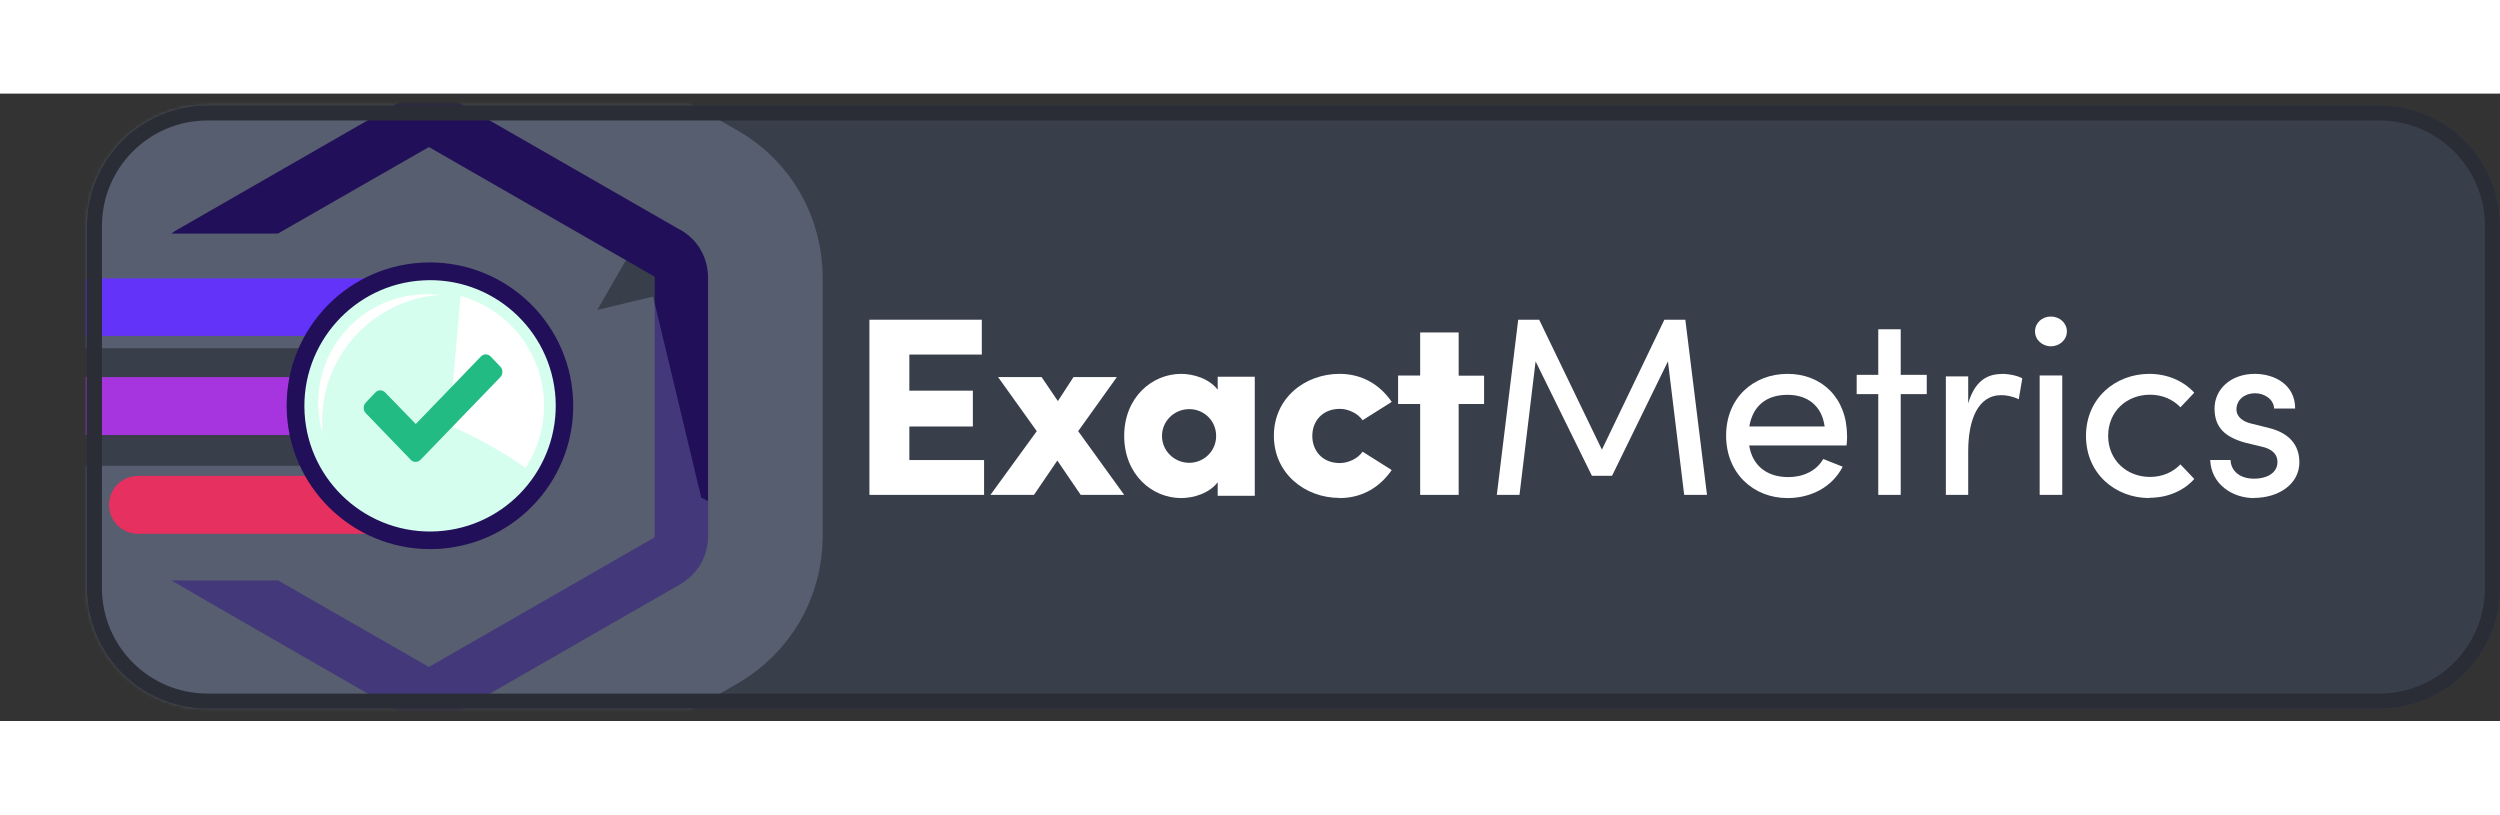 <svg width="178" height="58" viewBox="0 0 785 197" fill="none" xmlns="http://www.w3.org/2000/svg">
<rect x="0" y="0" width="785" height="197" fill="#333333" stroke="none"/>
<g clip-path="url(#clip0_318_39)">
<path d="M747.114 3.694H65.164C44.24 3.694 27.278 20.656 27.278 41.58V155.238C27.278 176.162 44.24 193.125 65.164 193.125H747.114C768.038 193.125 785 176.162 785 155.238V41.58C785 20.656 768.038 3.694 747.114 3.694Z" fill="#393E4B"/>
<mask id="mask0_318_39" style="mask-type:alpha" maskUnits="userSpaceOnUse" x="27" y="3" width="758" height="191">
<path d="M747.114 3.694H65.164C44.24 3.694 27.278 20.656 27.278 41.58V155.238C27.278 176.162 44.24 193.125 65.164 193.125H747.114C768.038 193.125 785 176.162 785 155.238V41.58C785 20.656 768.038 3.694 747.114 3.694Z" fill="#F9F9F9"/>
</mask>
<g mask="url(#mask0_318_39)">
<path d="M213.477 42.717L143.293 2.415C137.752 -0.805 131.454 -0.805 125.866 2.415L55.682 42.717C55.019 43.096 54.356 43.522 53.787 43.948H87.269L134.295 17.001C134.295 17.001 134.579 16.859 134.674 16.859C134.769 16.859 134.958 16.907 135.053 17.001L205.237 57.303C205.237 57.303 205.474 57.445 205.521 57.539C205.569 57.682 205.569 57.918 205.569 57.966V138.853C205.569 138.853 205.569 139.231 205.521 139.279C205.521 139.326 205.284 139.421 205.237 139.516L135.053 179.817C135.053 179.817 134.769 179.959 134.674 179.959C134.579 179.959 134.39 179.912 134.295 179.817L87.317 152.87H53.835C54.403 153.297 125.913 194.403 125.913 194.403C131.454 197.623 137.752 197.623 143.341 194.403L213.525 154.102C219.113 150.834 222.333 145.293 222.333 138.853V98.409V57.966C222.333 51.478 219.16 45.89 213.572 42.717H213.477Z" fill="#210F59"/>
<path d="M187.569 67.914L134.665 37.535L96.218 59.566L92.061 61.948H87.269H53.787H-0.213L42.987 29.548C44.26 28.593 45.563 27.768 46.732 27.099C46.738 27.096 46.745 27.092 46.751 27.088L116.878 -13.181C116.883 -13.183 116.887 -13.185 116.891 -13.188C128 -19.584 141.149 -19.629 152.291 -13.175L218.278 24.717H218.326L222.46 27.064C233.85 33.531 240.333 45.198 240.333 57.966V98.409V138.853C240.333 151.79 233.631 163.196 222.611 169.64L222.549 169.676L222.488 169.711L152.328 209.999C152.325 210.001 152.322 210.003 152.318 210.004C141.207 216.403 128.055 216.448 116.91 209.99L116.891 209.979L116.868 209.966M187.569 67.914L204.333 137.941L196.274 123.906L195.449 124.38C195.551 124.311 195.624 124.264 195.657 124.242C195.721 124.201 195.881 124.099 195.733 124.193L195.727 124.197C195.701 124.214 195.59 124.284 195.421 124.396L187.569 128.905M187.569 67.914V128.905M187.569 67.914V128.905M116.868 209.966L125.316 195.43C125.169 195.344 125.019 195.254 124.867 195.16L82.521 170.87H53.835V152.87L64.635 138.471C64.132 138.094 63.585 137.74 63.272 137.544M116.868 209.966L116.737 209.89L116.139 209.546L113.868 208.241C111.911 207.116 109.115 205.508 105.757 203.577C99.043 199.716 90.085 194.564 81.108 189.397C72.133 184.232 63.134 179.05 56.342 175.131C52.947 173.173 50.095 171.525 48.069 170.351C47.059 169.765 46.238 169.288 45.653 168.946C45.364 168.777 45.105 168.625 44.898 168.502C44.801 168.445 44.672 168.367 44.54 168.287C44.479 168.25 44.364 168.179 44.227 168.093C44.16 168.05 44.042 167.975 43.898 167.88L43.895 167.877C43.803 167.816 43.456 167.587 43.035 167.27L-0.165 134.87H53.835H87.317H92.112L96.272 137.257L134.669 159.281M116.868 209.966L187.569 128.905M63.272 137.544C63.276 137.547 63.28 137.549 63.285 137.552C63.382 137.61 63.556 137.712 63.823 137.868C64.348 138.175 65.121 138.625 66.121 139.204C68.115 140.359 70.942 141.993 74.331 143.948C78.103 146.124 82.559 148.692 87.317 151.432C87.523 151.551 87.73 151.67 87.937 151.789C91.539 153.864 95.304 156.031 99.066 158.196C108.037 163.359 116.992 168.51 123.704 172.37C127.06 174.3 129.855 175.907 131.811 177.031L134.081 178.336L134.263 178.441L126.09 164.207L134.669 159.281M63.272 137.544C63.122 137.451 63.026 137.393 63.016 137.388C63.005 137.383 63.08 137.43 63.272 137.544ZM134.669 159.281L143.251 164.203L145.329 165.395L147.023 167.089C145.732 165.798 144.408 164.873 143.245 164.213C141.917 163.46 140.799 163.055 140.177 162.847C138.876 162.414 136.996 161.959 134.674 161.959C132.722 161.959 131.226 162.286 130.67 162.414C129.955 162.579 129.397 162.755 129.081 162.861C128.453 163.07 127.987 163.267 127.808 163.343C127.582 163.44 127.406 163.522 127.301 163.572C127.243 163.6 127.189 163.626 127.141 163.649L127.071 163.684L127.037 163.701L127.02 163.709L127.011 163.713L127.007 163.715L127.005 163.716C127.004 163.717 127.003 163.717 134.406 178.523L134.627 178.65L134.674 178.623L135.13 178.361L136.588 177.524L203.191 139.279L203.923 138.859L203.911 138.853M134.669 159.281L187.569 128.905M203.911 138.853L189.275 131.533C188.779 132.576 188.483 133.461 188.317 134.006C187.979 135.115 187.828 136.008 187.769 136.385C187.64 137.199 187.604 137.824 187.594 137.99L187.594 137.991C187.579 138.246 187.574 138.442 187.572 138.545C187.57 138.606 187.57 138.661 187.569 138.71L187.569 138.782L187.569 138.817L187.569 138.835L187.569 137.97C187.538 138.394 187.521 138.83 187.521 139.279V131.823L187.569 131.776V128.905M203.911 138.853C187.569 138.853 187.569 138.851 187.569 138.85V138.853H203.911Z" stroke="#CFDCFF" stroke-opacity="0.2" stroke-width="36"/>
<path d="M43.321 120.039H101.097C108.296 130.931 120.656 138.224 134.674 138.224H43.321C38.301 138.224 34.228 134.151 34.228 129.131C34.228 124.111 38.301 120.039 43.321 120.039Z" fill="#E63060"/>
<path d="M25.231 107.205C20.211 107.205 16.138 103.132 16.138 98.112C16.138 93.092 20.211 89.019 25.231 89.019H95.652C94.989 91.908 94.61 94.986 94.61 98.112C94.61 101.237 94.989 104.268 95.652 107.205H25.231Z" fill="#A735DF"/>
<path d="M7.093 76.185C2.073 76.185 -2 72.112 -2 67.093C-2 62.073 2.073 58 7.093 58H69.77H132.448C132.164 58 131.88 58 131.596 58.047H131.454C131.17 58.047 130.885 58.095 130.507 58.095H130.365C130.08 58.095 129.844 58.142 129.559 58.142H129.417C129.133 58.189 128.849 58.189 128.565 58.284H128.328C127.76 58.331 127.144 58.521 126.576 58.568H126.339C126.055 58.71 125.818 58.758 125.534 58.758H125.297L124.634 58.947L124.398 59.042C124.113 59.089 123.877 59.184 123.592 59.279H123.45C123.45 59.279 123.024 59.468 122.787 59.563H122.503L121.84 59.847H121.556C121.272 59.989 121.035 60.036 120.751 60.226H120.609L120.041 60.51L119.756 60.652C119.756 60.652 119.33 60.889 119.093 60.936L118.809 61.078L118.288 61.315L118.004 61.457C118.004 61.457 117.578 61.694 117.341 61.741L117.057 61.883L116.631 62.12L116.11 62.404L115.684 62.641L115.305 62.878L114.926 63.114L114.405 63.399L114.121 63.636L113.742 63.872L113.221 64.156L112.842 64.393L112.605 64.535C112.179 64.819 111.658 65.198 111.232 65.482H111.185C110.901 65.767 110.616 66.003 110.285 66.193H110.238C109.811 66.619 109.29 66.998 108.864 67.329V67.424C105.881 69.887 103.276 72.823 101.145 76.091H7.093V76.185Z" fill="#6433F9"/>
<path d="M177.011 98.362C177.011 74.967 158.068 56.024 134.674 56.024C111.279 56.024 92.336 74.967 92.336 98.362C92.336 121.757 111.279 140.7 134.674 140.7C158.068 140.7 177.011 121.709 177.011 98.362ZM98.682 98.362C98.682 78.472 114.783 62.417 134.626 62.417C154.469 62.417 170.571 78.519 170.571 98.362C170.571 118.205 154.469 134.306 134.626 134.306C114.783 134.306 98.682 118.157 98.682 98.362Z" fill="#210F59"/>
<path d="M134.675 115.174C143.957 115.174 151.439 107.644 151.439 98.409C151.439 89.174 143.909 81.644 134.675 81.644C125.44 81.644 117.91 89.174 117.91 98.409C117.91 107.644 125.44 115.174 134.675 115.174Z" fill="#210F59"/>
<path d="M285.535 115.062V104.527H305.476V93.277H285.535V81.937H308.286V71H273V126H309V115.062H285.535Z" fill="white"/>
<path d="M353 126L338.543 105.992L350.701 89H337.084L332.177 96.542L327.048 89H313.387L325.545 105.992L311 126H324.661L332 115.219L339.339 126H352.956H353Z" fill="white"/>
<path d="M382.355 88.897V92.976C379.654 89.434 374.651 88 370.888 88C361.722 88 353 95.397 353 107.5C353 119.603 361.722 127 370.888 127C374.695 127 379.699 125.565 382.355 122.024V126.283H394V88.897H382.355ZM373.411 115.927C368.807 115.927 364.866 112.252 364.866 107.5C364.866 102.748 368.807 99.072 373.411 99.072C378.016 99.072 381.868 102.659 381.868 107.5C381.868 112.341 377.928 115.927 373.411 115.927Z" fill="white"/>
<path d="M420.63 127C427.851 127 433.367 123.471 437 118.199L427.851 112.436C426.326 114.67 423.276 116.01 420.72 116.01C415.248 116.01 412.064 112.168 412.064 107.478C412.064 102.787 415.293 98.99 420.72 98.99C423.276 98.99 426.326 100.33 427.851 102.563L437 96.801C433.412 91.529 427.851 88 420.63 88C409.732 88 400 95.594 400 107.433C400 119.271 409.732 126.955 420.63 126.955V127Z" fill="white"/>
<path d="M458.019 88.525V75H445.932V88.525H439V97.467H445.932V126H458.019V97.467H466V88.57H458.019V88.525Z" fill="white"/>
<path d="M536 126L529.194 71H522.612L503 111.803L483.299 71H476.716L470 126H477.119L482.179 84.08L499.866 120.018H506.179L523.731 84.08L528.836 126H535.955H536Z" fill="white"/>
<path d="M579.955 107.388C579.955 95.522 571.995 88 561.292 88C550.589 88 542 95.522 542 107.388C542 119.254 550.589 127 561.292 127C568.533 127 575.278 123.642 578.606 117.149L572.49 114.731C570.376 118.492 566.149 120.418 561.562 120.418C555.131 120.418 550.32 117.149 549.24 110.478H579.82C579.91 109.448 580 108.418 580 107.343L579.955 107.388ZM549.285 104.522C550.409 97.806 554.907 94.582 561.292 94.582C567.678 94.582 572.085 98.119 572.94 104.522H549.285Z" fill="white"/>
<path d="M605 88.309H596.823V74H589.776V88.309H583V94.358H589.776V126H596.823V94.358H605V88.309Z" fill="white"/>
<path d="M628.475 88.044C623.514 88.044 619.939 90.762 618.017 97.266V88.802H611V126H618.017V112.368C618.017 102.567 620.967 94.682 628.43 94.682C629.86 94.682 631.872 94.994 633.883 95.974L635 89.425C633.883 88.713 631.156 88 628.52 88L628.475 88.044Z" fill="white"/>
<path d="M643.955 79.341C646.727 79.341 649 77.32 649 74.67C649 72.021 646.727 70 643.955 70C641.182 70 639 72.021 639 74.67C639 77.32 641.273 79.341 643.955 79.341ZM640.455 126H647.545V88.502H640.455V126Z" fill="white"/>
<path d="M674.903 126.91C680.711 126.91 685.764 124.669 689 120.993L684.656 116.421C682.351 118.841 679.026 120.365 675.125 120.365C667.855 120.365 661.96 115.165 661.96 107.455C661.96 99.745 667.811 94.545 675.125 94.545C679.026 94.545 682.351 96.069 684.656 98.49L689 93.917C685.764 90.331 680.666 88 674.903 88C664.265 88 655 95.621 655 107.5C655 119.379 664.265 127 674.903 127V126.91Z" fill="white"/>
<path d="M707.713 126.955C715.386 126.955 722 122.701 722 115.761C722 111.507 720.016 106.851 712.387 104.97L706.964 103.627C704.583 103.089 702.246 101.701 702.246 99.149C702.246 96.284 704.627 94.09 708.154 94.09C711.065 94.09 713.975 96.015 714.063 98.88H720.677C720.677 91.358 714.195 88 707.978 88C700.57 88 695.367 92.746 695.367 98.88C695.367 105.015 698.894 107.925 705.068 109.627L710.094 110.836C713.005 111.463 715.121 112.895 715.121 115.716C715.121 118.761 712.343 120.91 707.713 120.91C703.083 120.91 700.482 118.269 700.394 115.045H694C694.309 122.746 701.099 127 707.713 127V126.955Z" fill="white"/>
</g>
<path d="M747.114 6.062H65.164C45.548 6.062 29.646 21.964 29.646 41.58V155.238C29.646 174.855 45.548 190.757 65.164 190.757H747.114C766.73 190.757 782.632 174.855 782.632 155.238V41.58C782.632 21.964 766.73 6.062 747.114 6.062Z" stroke="#2A2D36" stroke-width="4.736"/>
<g clip-path="url(#clip1_318_39)">
<path d="M132.418 53.082C107.635 54.474 88.65 75.756 90.079 100.558C91.509 125.36 112.798 144.351 137.582 142.959C162.365 141.568 181.35 120.285 179.921 95.483C178.491 70.681 157.282 51.69 132.418 53.082Z" fill="#210F59"/>
<path d="M132.776 58.648C111.09 59.876 94.409 78.539 95.64 100.312C96.871 122.004 115.538 138.703 137.304 137.434C158.989 136.206 175.671 117.543 174.44 95.769C173.169 74.078 154.541 57.379 132.776 58.648Z" fill="#D5FEEF"/>
<path d="M165.026 117.543C169.038 111.363 171.183 103.914 170.785 95.974C169.872 80.258 158.989 67.488 144.612 63.518C143.46 77.106 142.268 90.449 140.997 104.16C145.803 106.083 158.155 112.304 165.026 117.584V117.543Z" fill="white"/>
<path d="M132.18 63.027C113.274 64.091 98.817 80.299 99.969 99.207C100.168 101.868 100.565 104.487 101.319 106.902C101.24 106.37 101.2 105.797 101.2 105.224C99.969 83.246 116.69 64.46 138.614 63.191H138.813C136.708 63.027 134.444 62.904 132.22 63.027H132.18Z" fill="white"/>
<path d="M128.923 114.965C129.757 115.865 131.227 115.865 132.061 114.965L157.123 89.016C157.957 88.116 157.957 86.643 157.123 85.742L154.065 82.55C153.23 81.649 151.84 81.649 151.006 82.55L130.552 103.75L120.94 93.846C120.106 92.945 118.716 92.945 117.882 93.846L114.824 97.038C113.989 97.939 113.989 99.412 114.824 100.312L128.963 114.965H128.923Z" fill="#22BB84"/>
</g>
</g>
<defs>
<clipPath id="clip0_318_39">
<rect width="785" height="196.818" fill="white"/>
</clipPath>
<clipPath id="clip1_318_39">
<rect width="90" height="90" fill="white" transform="translate(90 53)"/>
</clipPath>
</defs>
</svg>
